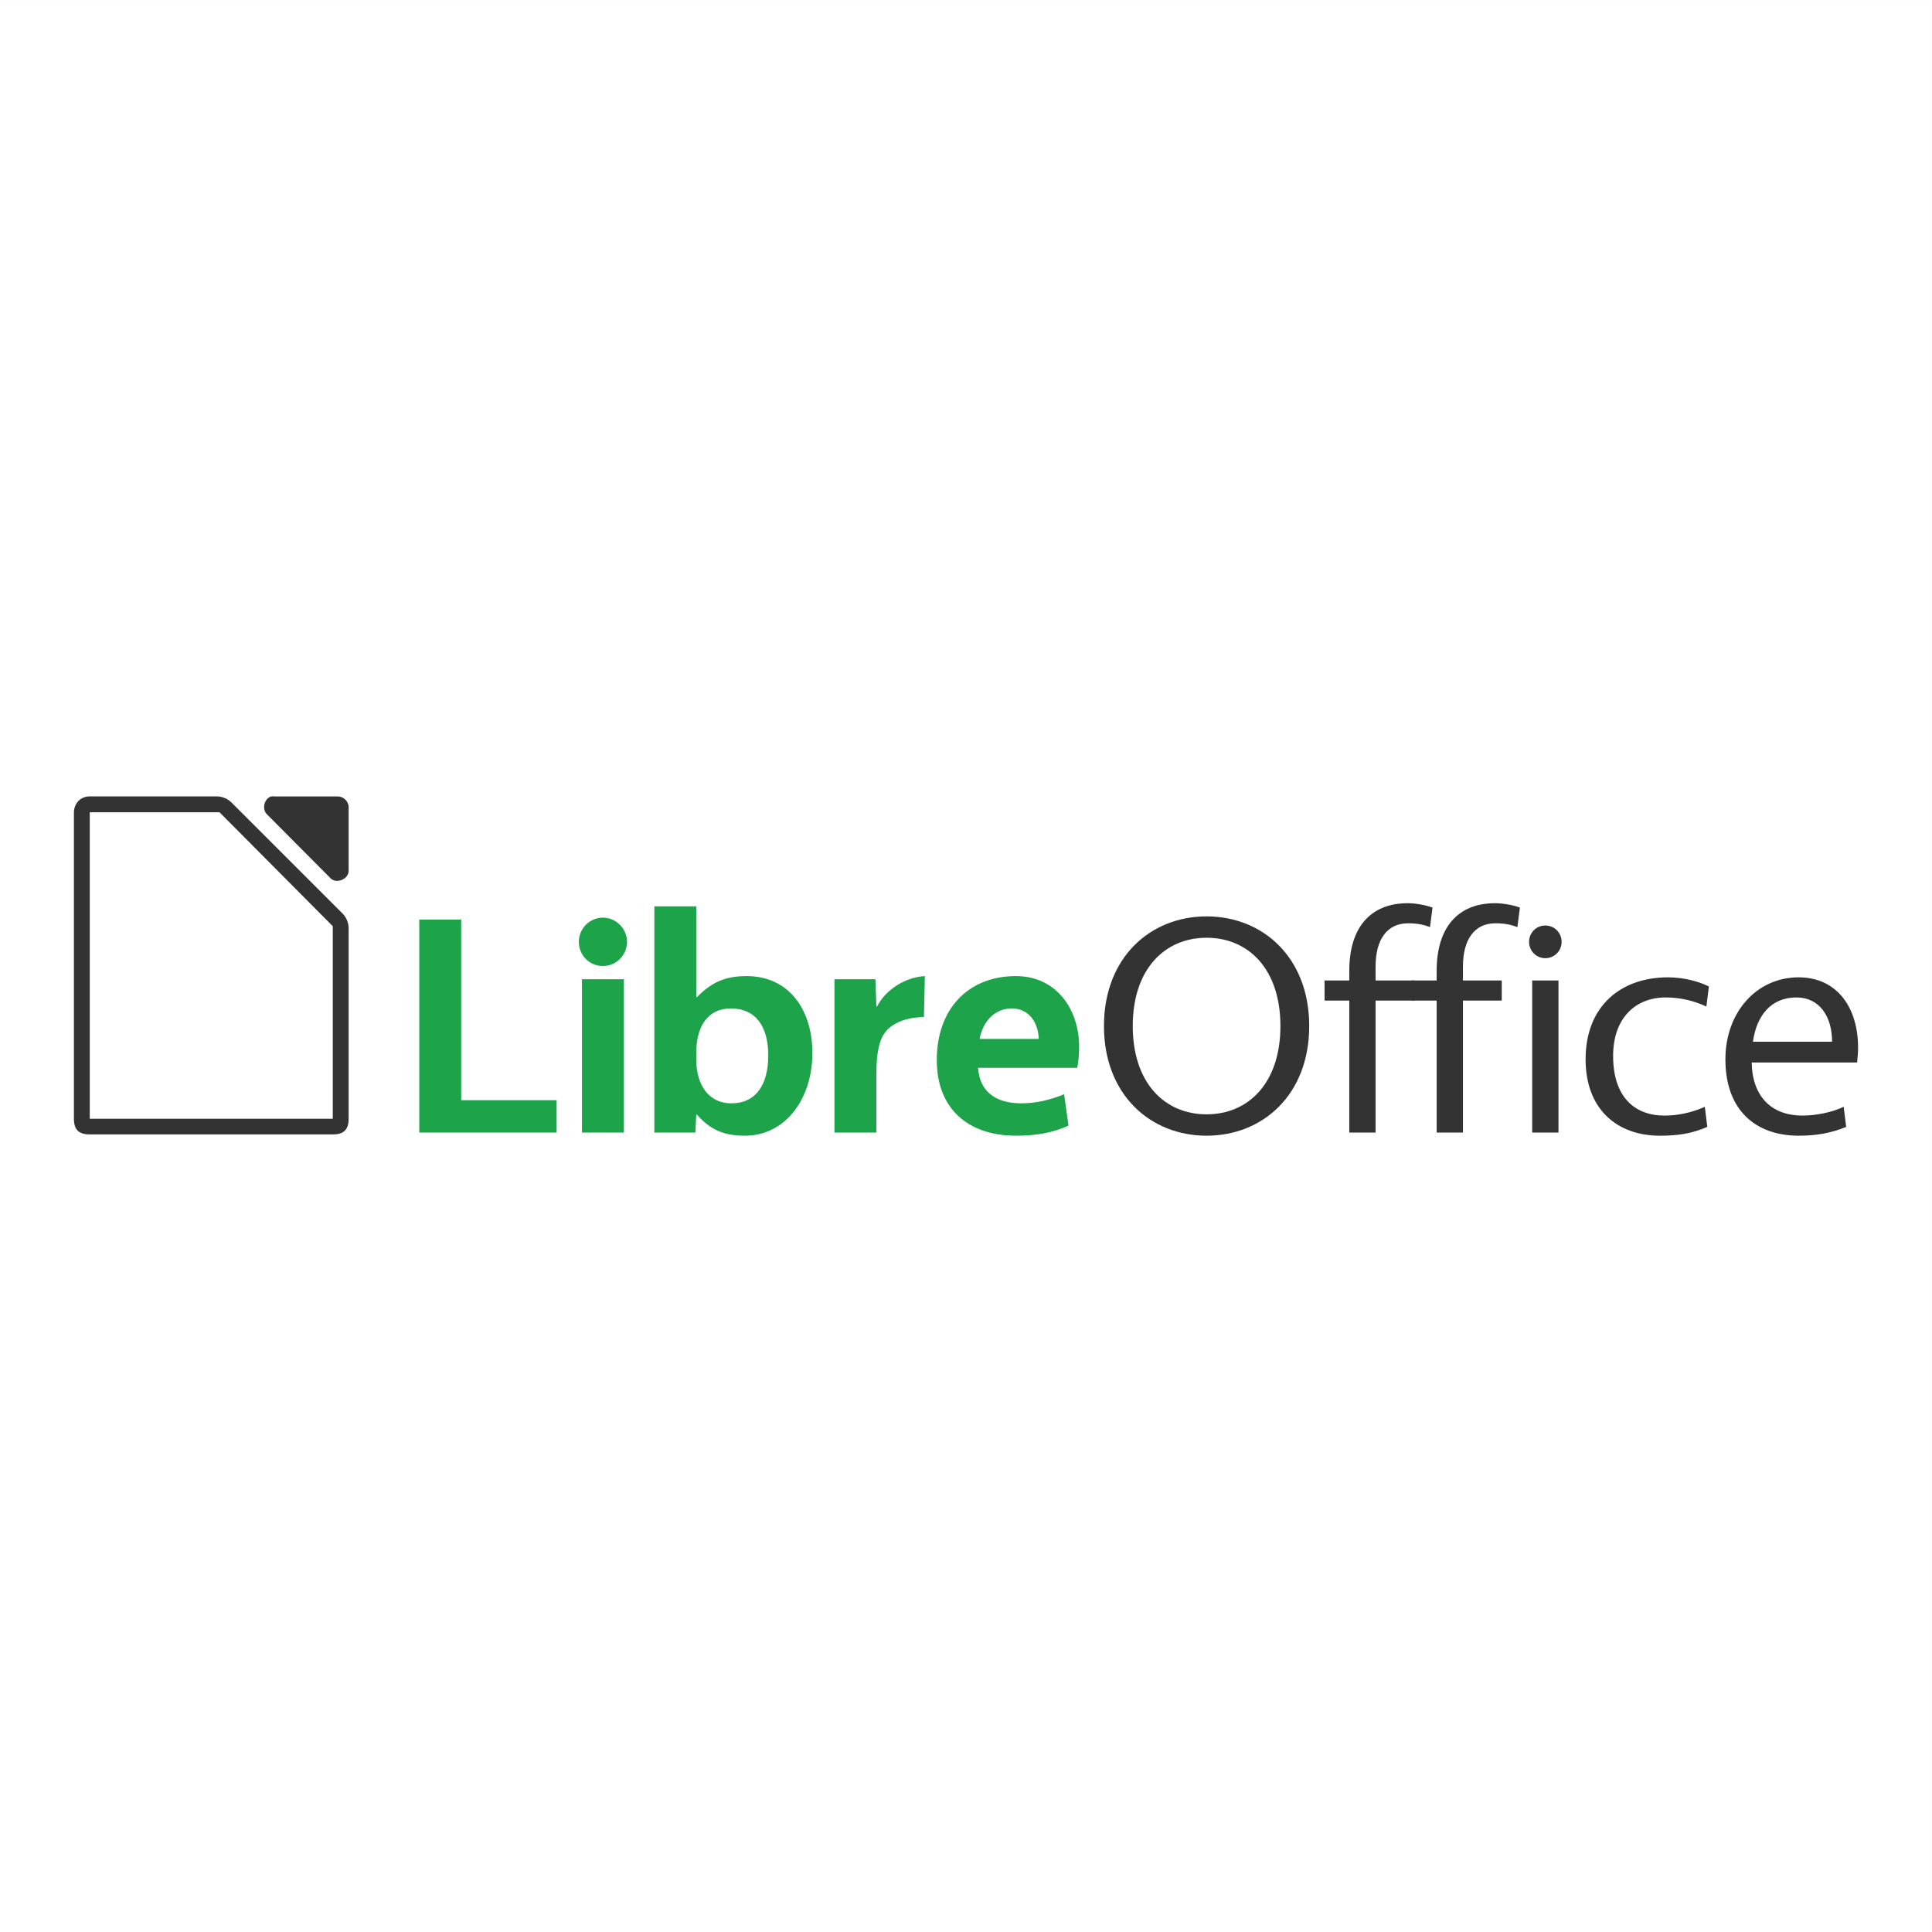 <?xml version="1.0" encoding="UTF-8"?>
<svg xmlns="http://www.w3.org/2000/svg" xmlns:xlink="http://www.w3.org/1999/xlink" width="562.59pt" height="562.59pt" viewBox="0 0 562.59 562.59" version="1.1">
<rect x="0" y="0" width="562.59" height="562.59" fill="#808080" stroke="none"/>
<defs>
<clipPath id="clip1">
  <path d="M 0 0 L 562.59 0 L 562.59 562.59 L 0 562.59 Z M 0 0 "/>
</clipPath>
</defs>
<g id="surface1">
<g clip-path="url(#clip1)" clip-rule="nonzero">
<path style=" stroke:none;fill-rule:nonzero;fill:rgb(100%,100%,100%);fill-opacity:1;" d="M 562.586 562.59 L 0 562.59 L 0 0.004 L 562.586 0.004 L 562.586 562.59 "/>
</g>
<path style=" stroke:none;fill-rule:nonzero;fill:rgb(11.4%,64.299%,28.999%);fill-opacity:1;" d="M 122.09 267.766 L 122.09 329.793 L 162.086 329.793 L 162.086 320.371 L 134.297 320.371 L 134.297 267.766 L 122.09 267.766 "/>
<path style=" stroke:none;fill-rule:nonzero;fill:rgb(11.4%,64.299%,28.999%);fill-opacity:1;" d="M 175.57 281.305 C 179.398 281.305 182.586 278.195 182.586 274.262 C 182.586 270.418 179.398 267.215 175.57 267.215 C 171.652 267.215 168.555 270.418 168.555 274.262 C 168.555 278.195 171.652 281.305 175.57 281.305 M 169.465 329.793 L 181.676 329.793 L 181.676 285.148 L 169.465 285.148 L 169.465 329.793 "/>
<path style=" stroke:none;fill-rule:nonzero;fill:rgb(11.4%,64.299%,28.999%);fill-opacity:1;" d="M 202.754 306.465 C 202.754 298.777 206.219 293.656 212.777 293.656 C 220.066 293.656 223.711 298.871 223.711 307.379 C 223.711 315.797 220.156 321.285 212.961 321.285 C 206.672 321.285 202.754 316.344 202.754 308.477 L 202.754 306.465 M 202.938 290.359 L 202.754 290.359 L 202.754 263.922 L 190.547 263.922 L 190.547 329.793 L 202.48 329.793 L 202.754 324.578 L 202.938 324.578 C 206.766 328.879 210.59 330.711 216.879 330.711 C 228.723 330.711 236.559 320.004 236.559 306.648 C 236.559 293.746 229.543 284.234 217.426 284.234 C 210.953 284.234 207.129 286.152 202.938 290.359 "/>
<path style=" stroke:none;fill-rule:nonzero;fill:rgb(11.4%,64.299%,28.999%);fill-opacity:1;" d="M 269.316 284.234 C 263.488 284.598 257.93 288.164 255.379 293.105 L 255.195 293.105 L 254.922 285.148 L 242.988 285.148 L 242.988 329.793 L 255.195 329.793 L 255.195 312.961 C 255.195 303.992 256.836 300.789 259.66 298.777 C 262.121 297.039 265.035 296.309 269.047 296.125 L 269.316 284.234 "/>
<path style=" stroke:none;fill-rule:nonzero;fill:rgb(11.4%,64.299%,28.999%);fill-opacity:1;" d="M 294.562 293.656 C 299.844 293.656 302.305 297.953 302.484 302.527 L 285.266 302.527 C 286.176 297.406 289.73 293.656 294.562 293.656 M 314.238 304.816 C 314.238 293.746 307.496 284.234 295.836 284.234 C 281.805 284.234 272.785 293.93 272.785 308.66 C 272.785 323.023 282.078 330.711 295.836 330.711 C 302.305 330.711 306.859 329.703 311.145 327.781 L 309.867 318.633 C 305.855 320.277 301.758 321.285 297.387 321.285 C 290.004 321.285 285.266 317.902 284.812 310.945 L 313.691 310.945 C 314.059 309.301 314.238 306.738 314.238 304.816 "/>
<path style=" stroke:none;fill-rule:nonzero;fill:rgb(20%,20%,20%);fill-opacity:1;" d="M 351.352 273.07 C 363.562 273.07 372.855 282.219 372.855 298.777 C 372.855 315.34 363.562 324.488 351.352 324.488 C 339.145 324.488 329.852 315.34 329.852 298.777 C 329.852 282.219 339.145 273.07 351.352 273.07 M 351.352 266.848 C 334.949 266.848 321.469 278.836 321.469 298.777 C 321.469 318.727 334.949 330.711 351.352 330.711 C 367.754 330.711 381.238 318.727 381.238 298.777 C 381.238 278.836 367.754 266.848 351.352 266.848 "/>
<path style=" stroke:none;fill-rule:nonzero;fill:rgb(20%,20%,20%);fill-opacity:1;" d="M 392.906 282.676 L 392.906 285.512 L 385.711 285.512 L 385.711 291.367 L 392.906 291.367 L 392.906 329.793 L 400.562 329.793 L 400.562 291.367 L 411.855 291.367 L 411.855 285.512 L 400.562 285.512 L 400.562 281.488 C 400.562 273.527 403.934 268.859 410.035 268.859 C 412.859 268.859 414.684 269.32 416.414 269.961 L 417.145 264.285 C 415.504 263.648 412.402 263.008 409.945 263.008 C 399.102 263.008 392.906 270.051 392.906 282.676 "/>
<path style=" stroke:none;fill-rule:nonzero;fill:rgb(20%,20%,20%);fill-opacity:1;" d="M 418.352 282.676 L 418.352 285.512 L 411.152 285.512 L 411.152 291.367 L 418.352 291.367 L 418.352 329.793 L 426.004 329.793 L 426.004 291.367 L 437.305 291.367 L 437.305 285.512 L 426.004 285.512 L 426.004 281.488 C 426.004 273.527 429.375 268.859 435.48 268.859 C 438.305 268.859 440.129 269.32 441.855 269.961 L 442.59 264.285 C 440.945 263.648 437.852 263.008 435.391 263.008 C 424.547 263.008 418.352 270.051 418.352 282.676 "/>
<path style=" stroke:none;fill-rule:nonzero;fill:rgb(20%,20%,20%);fill-opacity:1;" d="M 449.992 279.02 C 452.637 279.02 454.73 276.914 454.73 274.262 C 454.73 271.605 452.637 269.504 449.992 269.504 C 447.352 269.504 445.258 271.605 445.258 274.262 C 445.258 276.914 447.352 279.02 449.992 279.02 M 446.168 329.793 L 453.82 329.793 L 453.82 285.512 L 446.168 285.512 L 446.168 329.793 "/>
<path style=" stroke:none;fill-rule:nonzero;fill:rgb(20%,20%,20%);fill-opacity:1;" d="M 469.734 307.473 C 469.734 296.309 476.387 290.453 485.043 290.453 C 489.598 290.453 493.605 291.551 496.887 293.105 L 497.617 287.254 C 494.883 285.879 490.512 284.598 485.68 284.598 C 472.016 284.598 461.719 292.926 461.719 308.477 C 461.719 323.113 471.012 330.711 483.312 330.711 C 488.777 330.711 492.695 330.066 497.16 328.148 L 496.434 322.293 C 492.605 324.031 488.508 324.855 484.68 324.855 C 475.84 324.855 469.734 319.273 469.734 307.473 "/>
<path style=" stroke:none;fill-rule:nonzero;fill:rgb(20%,20%,20%);fill-opacity:1;" d="M 523.109 290.453 C 529.855 290.453 533.496 296.035 533.496 303.355 L 510.445 303.355 C 511.539 295.574 515.82 290.453 523.109 290.453 M 540.785 309.391 C 540.969 307.746 541.062 306.371 541.062 305 C 541.062 293.656 535.137 284.598 523.746 284.598 C 511.445 284.598 502.43 294.844 502.43 308.477 C 502.43 323.48 511.445 330.711 523.746 330.711 C 529.215 330.711 533.312 329.887 537.598 328.148 L 536.867 322.293 C 533.496 323.938 528.668 324.855 524.844 324.855 C 516.004 324.855 510.266 319.453 510.082 309.391 L 540.785 309.391 "/>
<path style=" stroke:none;fill-rule:nonzero;fill:rgb(20%,20%,20%);fill-opacity:1;" d="M 96.906 270.383 L 96.906 325.77 L 26.137 325.77 L 26.137 236.535 L 63.926 236.535 L 64.312 236.922 L 96.426 269.227 L 96.906 269.707 Z M 67.359 233.633 C 66.191 232.504 64.562 231.863 62.938 231.902 L 26.141 231.902 C 22.945 231.902 21.512 234.582 21.523 236.516 L 21.523 325.723 C 21.527 328.945 22.918 330.336 26.141 330.34 L 96.906 330.34 C 100.129 330.336 101.523 328.945 101.523 325.723 L 101.523 270.477 C 101.562 268.852 100.922 267.223 99.793 266.055 L 67.359 233.633 "/>
<path style=" stroke:none;fill-rule:nonzero;fill:rgb(20%,20%,20%);fill-opacity:1;" d="M 98.438 231.922 L 79.902 231.922 C 79.582 231.871 79.254 231.871 78.934 231.922 C 76.887 232.578 76.199 235.695 77.777 237.164 L 96.312 255.797 C 98.023 257.426 101.434 256.031 101.523 253.66 L 101.523 235.027 C 101.523 233.402 100.055 231.922 98.438 231.922 "/>
</g>
</svg>
